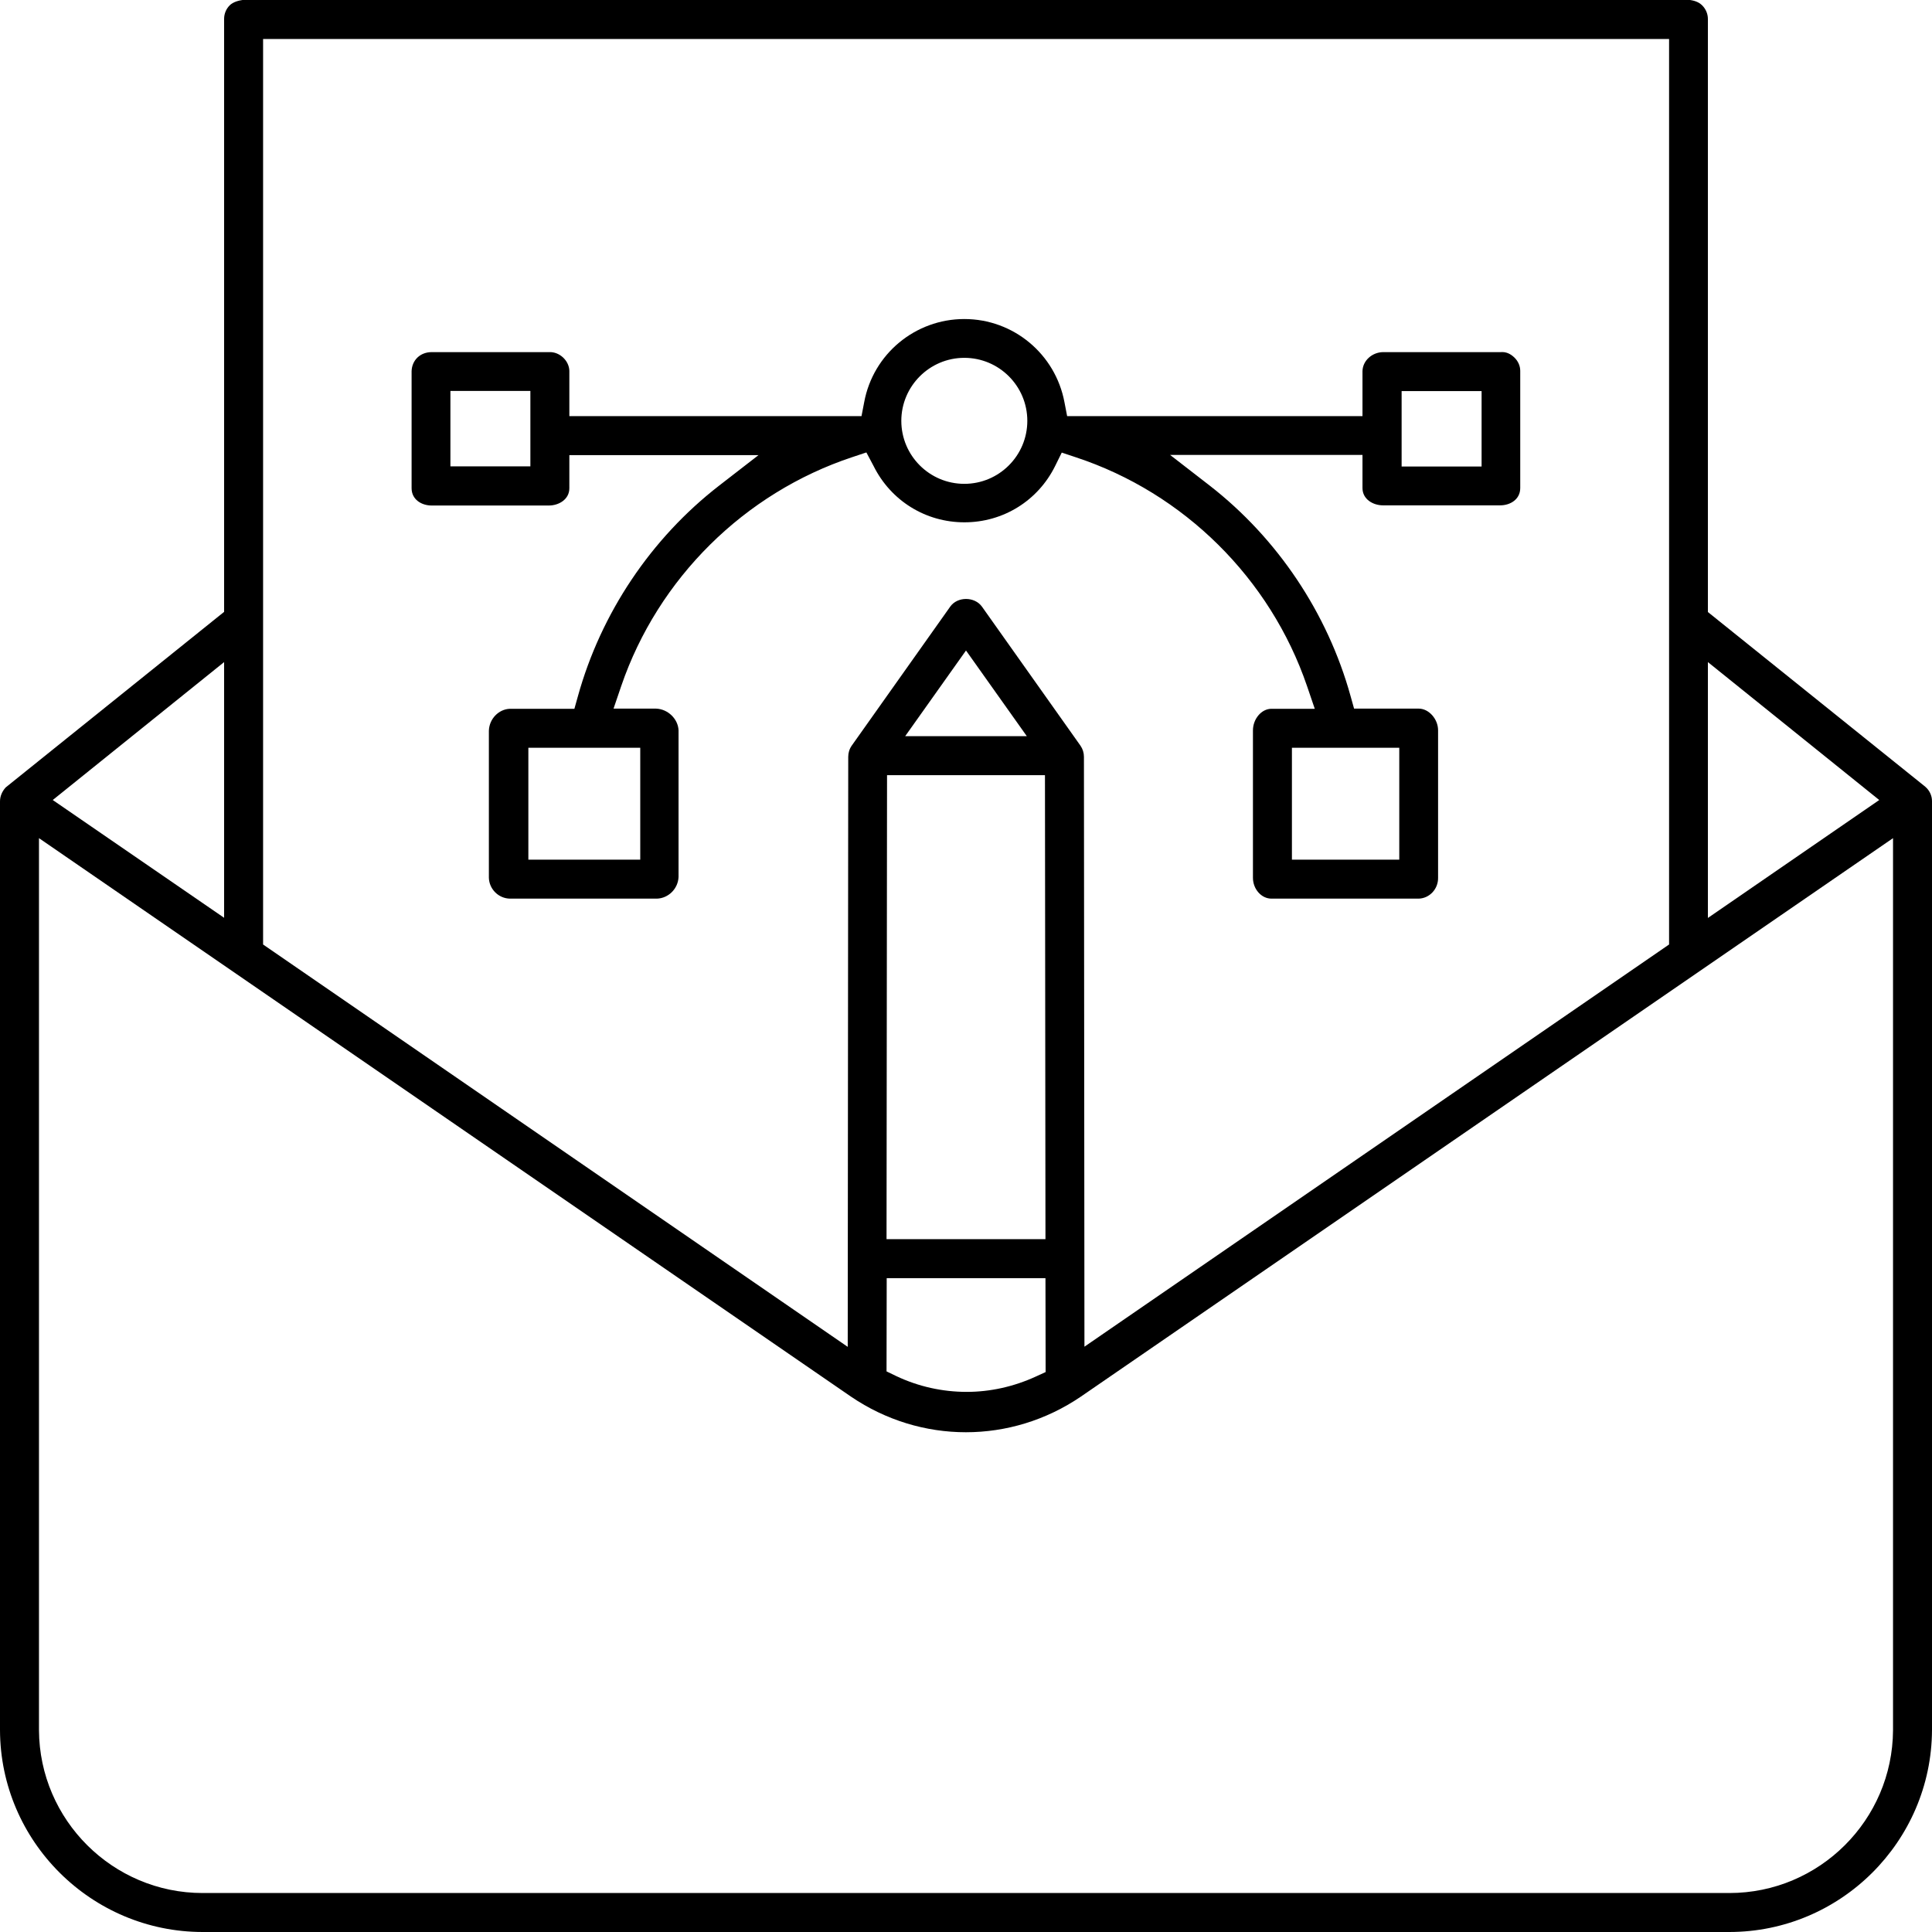 <?xml version="1.0" encoding="utf-8"?>
<!-- Generator: Adobe Illustrator 23.1.0, SVG Export Plug-In . SVG Version: 6.00 Build 0)  -->
<svg version="1.1" id="Layer_1" xmlns="http://www.w3.org/2000/svg" xmlns:xlink="http://www.w3.org/1999/xlink" x="0px" y="0px"
	 viewBox="0 0 115 115" style="enable-background:new 0 0 115 115;" xml:space="preserve">
<g>
	<path d="M114.54,46.78l-12.88-10.35V1.13c0-0.3-0.12-0.59-0.34-0.81c-0.21-0.21-0.5-0.3-0.81-0.33H14.49
		c-0.28,0.04-0.61,0.12-0.82,0.33c-0.21,0.21-0.33,0.5-0.33,0.8v35.3l-13,10.45C0.13,47.1,0,47.39,0,47.7v55.28
		C0.02,109.61,5.44,115,12.07,115c0,0,0.01,0,0.01,0h90.84c0,0,0.01,0,0.01,0c6.63,0,12.04-5.39,12.07-12.02V47.68
		c0-0.32-0.15-0.64-0.4-0.85L114.54,46.78z M101.66,39.41l10.2,8.21l-10.2,7.02V39.41z M15.66,2.32h83.69v53.9L64.55,80.16
		l-0.03-35.11c0-0.24-0.07-0.47-0.21-0.67l-5.86-8.27c-0.44-0.61-1.46-0.61-1.89,0l-5.86,8.27c-0.14,0.2-0.21,0.43-0.21,0.67
		l-0.03,35.12L15.66,56.22V2.32z M62.2,46.14l0.03,27.62h-9.46l0.03-27.62H62.2z M53.88,43.82l3.62-5.1l3.62,5.1H53.88z
		 M62.23,76.08l0.01,5.59l-0.59,0.27c-1.31,0.6-2.71,0.91-4.11,0.91c-1.43,0-2.86-0.31-4.19-0.94l-0.58-0.28l0.01-5.55H62.23z
		 M13.34,39.41v15.22l-10.2-7.01L13.34,39.41z M112.68,102.99c-0.03,5.35-4.39,9.69-9.74,9.69c-0.01,0-0.01,0-0.02,0H12.08
		c-0.01,0-0.01,0-0.02,0c-5.34,0-9.71-4.34-9.74-9.69v-53.1l48.33,33.24c4.16,2.83,9.53,2.83,13.69,0l48.34-33.24V102.99z"/>
	<path d="M77.8,40.84l0.46,1.35h-2.58c-0.59,0-1.1,0.6-1.1,1.29v8.77c0,0.67,0.5,1.24,1.1,1.24h8.77c0.64-0.02,1.16-0.57,1.15-1.24
		v-8.78c0-0.67-0.55-1.29-1.15-1.29H80.6l-0.21-0.75c-1.37-4.94-4.35-9.39-8.39-12.53l-2.35-1.82h11.45v1.97
		c0,0.67,0.63,1.03,1.22,1.03h6.98c0.59,0,1.19-0.35,1.19-1.03v-6.98c0-0.29-0.13-0.58-0.35-0.79c-0.22-0.21-0.48-0.35-0.82-0.32h-7
		c-0.64,0.01-1.21,0.5-1.22,1.14v2.67H63.52l-0.16-0.83c-0.54-2.87-3.04-4.95-5.96-4.95c-2.92,0-5.43,2.08-5.96,4.95l-0.16,0.83
		H33.89v-2.7c-0.02-0.62-0.6-1.14-1.2-1.11l-7,0c-0.32,0-0.62,0.11-0.84,0.32c-0.22,0.21-0.34,0.5-0.35,0.81v6.97
		c0,0.68,0.6,1.03,1.19,1.03h6.98c0.59,0,1.22-0.36,1.22-1.03v-1.97h11.26l-2.35,1.82c-4.05,3.14-7.03,7.59-8.4,12.53l-0.21,0.75
		h-3.85c-0.66,0.03-1.22,0.6-1.24,1.31v8.75c0.02,0.67,0.57,1.23,1.26,1.24l8.74,0c0.68-0.02,1.26-0.58,1.29-1.29l0-8.73
		c-0.03-0.67-0.62-1.26-1.33-1.29l-2.54,0l0.46-1.35c2.19-6.4,7.33-11.49,13.75-13.62l0.84-0.28L52,27.74
		c1.03,2.07,3.1,3.35,5.4,3.35c0,0,0,0,0.01,0c2.31,0,4.38-1.29,5.4-3.36l0.39-0.79l0.84,0.28C70.47,29.34,75.61,34.43,77.8,40.84z
		 M83.29,44.51v6.66H76.9v-6.66H83.29z M83.43,23.28h4.76v4.49h-4.76V23.28z M31.57,27.76h-4.76v-4.49h4.76V27.76z M38.11,44.51
		v6.66h-6.66v-6.66H38.11z M57.4,28.8c-2.07,0-3.75-1.68-3.75-3.75c0-2.06,1.68-3.75,3.75-3.75h0c2.07,0,3.75,1.68,3.75,3.75
		S59.47,28.8,57.4,28.8z"/>
</g>
</svg>
